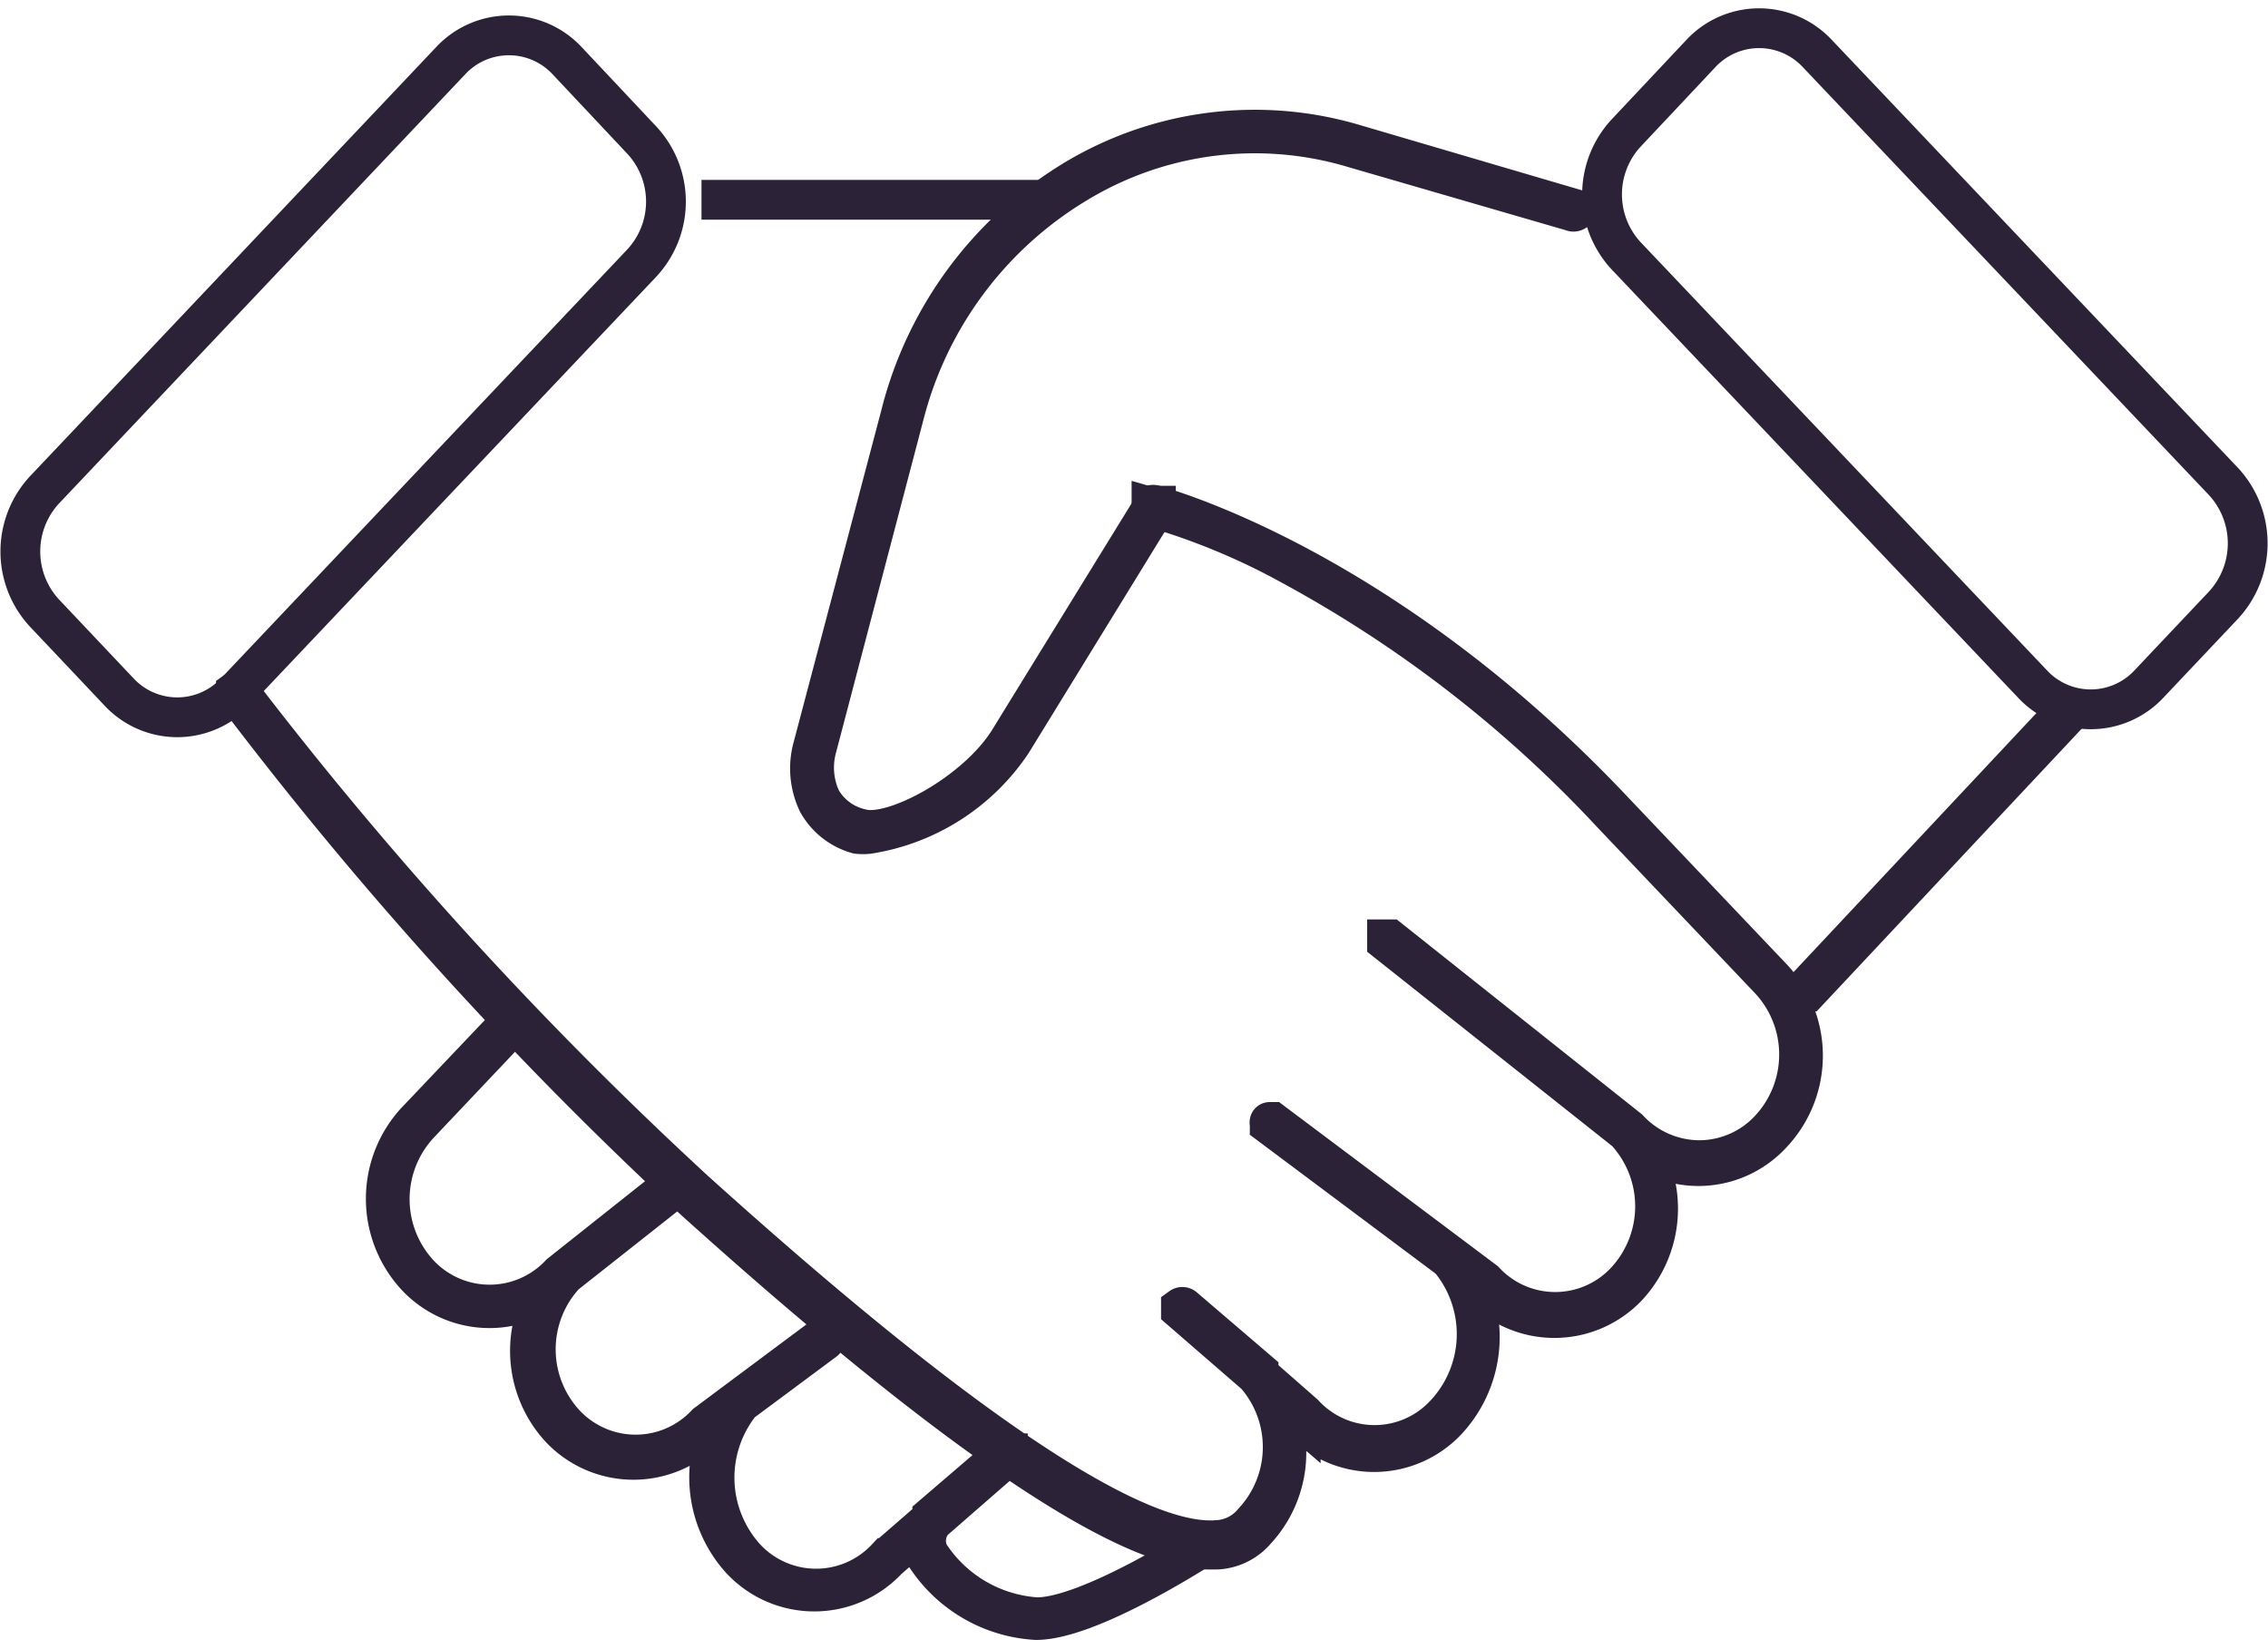 <?xml version="1.0" encoding="UTF-8"?>
<svg width="55px" height="40px" xmlns="http://www.w3.org/2000/svg" id="f580a680-485c-466c-abd8-4c6ece44a1a3" data-name="Ebene 1" viewBox="0 0 57 41.05">
  <title>Icon-Kontakt</title>
  <g>
    <g>
      <path d="M54,17l1.89-2a2.29,2.29,0,0,0,0-3.09L45.67,1.14a2,2,0,0,0-2.92,0l-1.88,2a2.27,2.27,0,0,0,0,3.09L51.09,17A2,2,0,0,0,54,17Z" style="fill: none;stroke: #2b2237"></path>
      <g>
        <path d="M45.37,24.72h0a0,0,0,0,1,0-.07l6.45-6.88a0,0,0,1,1,.07.07l-6.45,6.88Z" style="fill: none;stroke: #2b2237"></path>
        <path d="M21.83,20.76a1.2,1.2,0,0,1-.28,0,1.65,1.65,0,0,1-1-.79,2,2,0,0,1-.12-1.39l2.2-8.33A9.66,9.66,0,0,1,27,4.32a8.78,8.78,0,0,1,7-.91l5.58,1.64a.06.06,0,0,1,0,.06.07.07,0,0,1-.07,0L34,3.51a8.63,8.63,0,0,0-6.95.9,9.56,9.56,0,0,0-4.33,5.83l-2.19,8.34a1.9,1.9,0,0,0,.11,1.32,1.54,1.54,0,0,0,1,.73c.8.23,2.91-.9,3.73-2.24l3.62-5.88a0,0,0,0,1,.06,0,0,0,0,0,1,0,.06l-3.62,5.89A5.33,5.33,0,0,1,21.83,20.76Z" style="fill: none;stroke: #2b2237"></path>
      </g>
    </g>
    <g>
      <path d="M3,17.2l-1.89-2a2.28,2.28,0,0,1,0-3.08L11.33,1.32a2,2,0,0,1,2.92,0l1.88,2a2.27,2.27,0,0,1,0,3.09L5.91,17.2A2,2,0,0,1,3,17.2Z" style="fill: none;stroke: #2b2237"></path>
      <g>
        <path d="M44.56,24.4l-4-4.21C34.67,13.94,29,12.5,29,12.49s-.05,0-.06,0,0,.05,0,.06a17.11,17.11,0,0,1,3.54,1.47,31.46,31.46,0,0,1,8,6.2l4,4.21a2.76,2.76,0,0,1,0,3.75,2.42,2.42,0,0,1-1.77.78h0a2.44,2.44,0,0,1-1.78-.78l-6-4.77a0,0,0,0,0-.07,0,0,0,0,0,0,0,.07l6,4.76a2.77,2.77,0,0,1,0,3.76,2.42,2.42,0,0,1-3.55,0l-5.33-4s-.06,0-.07,0,0,.06,0,.07l4.52,3.38a2.94,2.94,0,0,1-.11,3.89,2.41,2.41,0,0,1-3.55,0l-1.14-1,0-.07-1.88-1.61a.06.06,0,0,0-.07,0,0,0,0,0,0,0,.07l0,0,1.88,1.63a2.76,2.76,0,0,1-.06,3.69,1.25,1.25,0,0,1-.92.46c-2.07.16-6.48-2.79-13.13-8.79A98.19,98.19,0,0,1,6,17.17a.06.06,0,0,0-.07,0,0,0,0,0,0,0,.07A97.56,97.56,0,0,0,17.4,29.92c6.5,5.86,10.88,8.83,13,8.83h.17a1.38,1.38,0,0,0,1-.49,2.87,2.87,0,0,0,.34-3.44l.78.67a2.51,2.51,0,0,0,3.69,0,3.08,3.08,0,0,0,.32-3.75l.52.39a2.53,2.53,0,0,0,3.69,0,2.88,2.88,0,0,0,.31-3.5,2.49,2.49,0,0,0,1.47.48h0a2.51,2.51,0,0,0,1.84-.81A2.86,2.86,0,0,0,44.56,24.4Z" style="fill: none;stroke: #2b2237"></path>
        <path d="M25.86,4.82H17.68a0,0,0,0,1-.05,0,0,0,0,0,1,.05,0h8.18a0,0,0,0,1,.05,0A.05.05,0,0,1,25.86,4.82Z" style="fill: none;stroke: #2b2237"></path>
      </g>
    </g>
    <path d="M30.14,38.67s-2.78,1.78-4.08,1.78a3.49,3.49,0,0,1-2.71-1.59.76.76,0,0,1,.11-.83l1.87-1.63,0,0a0,0,0,0,0,0-.07,0,0,0,0,0-.07,0L23.43,37.9l0,.06-1.15,1a2.42,2.42,0,0,1-3.54,0,3,3,0,0,1-.12-3.9l2.1-1.56a.05.05,0,1,0-.06-.08l-2.91,2.17a2.43,2.43,0,0,1-3.55,0,2.76,2.76,0,0,1,0-3.75L16.53,30s0,0,0-.07a0,0,0,0,0-.07,0l-2.38,1.89a2.43,2.43,0,0,1-3.55,0,2.77,2.77,0,0,1,0-3.76l2.09-2.21a0,0,0,0,0,0-.07,0,0,0,0,0-.07,0l-2.09,2.2a2.87,2.87,0,0,0,0,3.9,2.52,2.52,0,0,0,3.31.33,2.87,2.87,0,0,0,.31,3.49,2.53,2.53,0,0,0,3.68,0l.53-.4A3.08,3.08,0,0,0,18.62,39a2.52,2.52,0,0,0,3.69,0l.93-.81a.89.89,0,0,0,0,.68,3.55,3.55,0,0,0,2.8,1.65c1.33,0,4-1.73,4.13-1.8a.05.05,0,0,0,0-.07A0,0,0,0,0,30.14,38.67Z" style="fill: none;stroke: #2b2237"></path>
  </g>
</svg>
